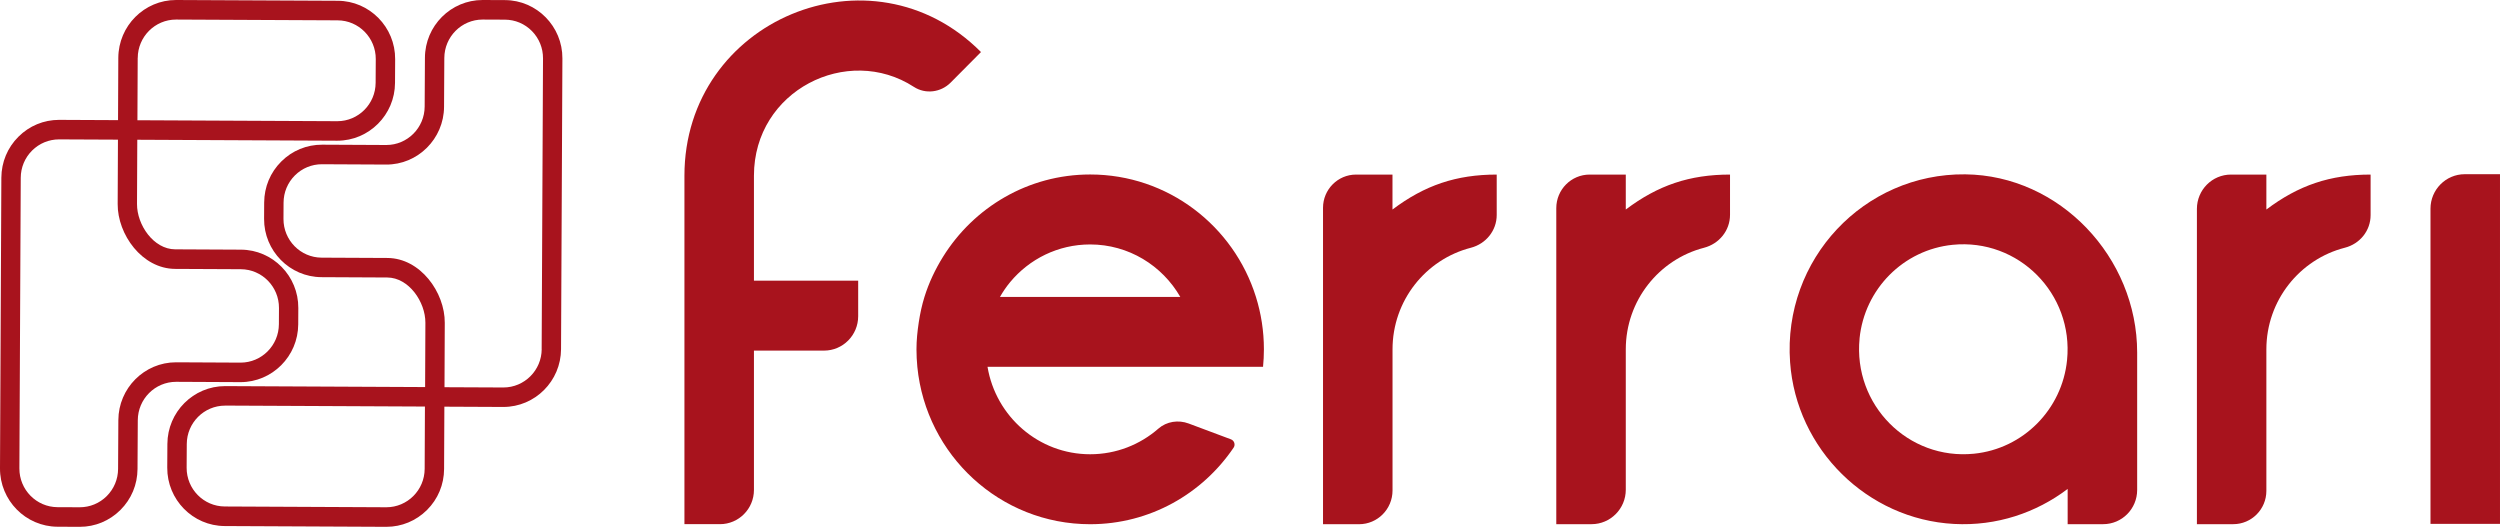 <?xml version="1.0" encoding="UTF-8"?>
<svg xmlns="http://www.w3.org/2000/svg" width="261" height="55" viewBox="0 0 261 55" fill="none">
  <path d="M75.157 54.718H71.455V18.344C71.455 2.08 90.987 -6.064 102.415 5.434L99.249 8.621C98.225 9.652 96.623 9.857 95.409 9.07C88.49 4.58 78.712 9.432 78.712 18.344V29.299H89.594V33.015C89.594 34.995 87.997 36.603 86.03 36.603H78.712V51.15C78.712 53.125 77.119 54.723 75.162 54.723L75.157 54.718Z" fill="#A8131D"></path>
  <path d="M103.097 38.297C103.96 43.473 108.425 47.424 113.814 47.424C116.539 47.424 119.032 46.412 120.937 44.747C121.8 43.993 123.023 43.812 124.094 44.213L128.506 45.864C128.857 45.992 128.999 46.422 128.791 46.732C125.53 51.55 120.046 54.728 113.814 54.728C104.41 54.728 96.68 47.524 95.77 38.301C95.713 37.7 95.68 37.09 95.68 36.474C95.68 35.52 95.779 34.585 95.916 33.669C96.054 32.758 96.244 31.861 96.514 30.997C96.978 29.509 97.642 28.115 98.443 26.823C101.647 21.66 107.325 18.216 113.814 18.216C121.937 18.216 128.805 23.588 131.118 30.992C131.658 32.719 131.952 34.561 131.952 36.465C131.952 37.085 131.919 37.696 131.862 38.292H103.102L103.097 38.297ZM104.396 30.997H123.222C121.34 27.729 117.833 25.52 113.809 25.52C110.453 25.52 107.458 27.047 105.462 29.451C105.064 29.928 104.709 30.453 104.396 30.997Z" fill="#A8131D"></path>
  <path d="M145.375 21.875C148.74 19.337 152.048 18.225 156.257 18.225V22.443C156.257 24.079 155.124 25.463 153.551 25.868C148.849 27.08 145.38 31.369 145.38 36.479V51.207C145.38 53.149 143.816 54.728 141.882 54.728H138.123V21.698C138.123 19.78 139.668 18.225 141.574 18.225H145.375V21.875Z" fill="#A8131D"></path>
  <path d="M169.732 21.875C173.097 19.337 176.405 18.225 180.614 18.225V22.428C180.614 24.074 179.477 25.458 177.894 25.868C173.201 27.085 169.732 31.374 169.732 36.474V51.126C169.732 53.111 168.13 54.723 166.158 54.723H162.476V21.732C162.476 19.795 164.035 18.225 165.959 18.225H169.732V21.875Z" fill="#A8131D"></path>
  <path d="M219.565 54.723H215.863V51.045C212.588 53.526 208.469 54.938 204.005 54.7C194.952 54.218 187.534 46.913 186.885 37.81C186.117 27.052 194.615 18.096 205.166 18.201C215.043 18.302 223.12 26.866 223.12 36.808V51.15C223.12 53.125 221.532 54.723 219.57 54.723H219.565ZM194.141 35.339C193.454 42.261 199.208 48.058 206.085 47.367C211.218 46.851 215.29 42.748 215.802 37.586C216.489 30.663 210.735 24.871 203.858 25.558C198.725 26.073 194.653 30.172 194.137 35.339H194.141Z" fill="#A8131D"></path>
  <path d="M236.609 21.875C239.974 19.337 243.282 18.225 247.491 18.225V22.462C247.491 24.089 246.368 25.463 244.799 25.863C240.092 27.071 236.609 31.364 236.609 36.479V51.245C236.609 53.168 235.059 54.723 233.153 54.723H229.357V21.808C229.357 19.828 230.95 18.225 232.917 18.225H236.609V21.875Z" fill="#A8131D"></path>
  <path d="M253.743 54.7V21.789C253.743 19.8 255.345 18.187 257.321 18.187H260.999V54.695H253.743V54.7Z" fill="#A8131D"></path>
  <path d="M8.304 55L6 54.99C2.673 54.971 -0.014 52.238 5.61652e-05 48.893L0.142 18.55C0.152 16.927 0.782 15.41 1.929 14.27C3.067 13.134 4.569 12.514 6.166 12.514H6.195L12.323 12.543L12.352 6.035C12.371 2.7 15.067 0 18.381 0H18.409L35.258 0.081C38.581 0.095 41.273 2.829 41.254 6.178L41.24 8.655C41.226 11.989 38.524 14.69 35.211 14.69H35.183L14.333 14.59L14.304 21.302C14.295 23.478 16.03 26.021 18.286 26.03L25.149 26.064C28.471 26.078 31.163 28.812 31.144 32.161L31.135 33.86C31.121 37.195 28.419 39.895 25.111 39.895H25.082L18.404 39.862H18.385C16.186 39.862 14.394 41.656 14.385 43.874L14.357 48.965C14.347 50.587 13.717 52.104 12.57 53.244C11.432 54.375 9.93 55 8.332 55H8.304ZM18.418 37.824L25.097 37.858H25.116C27.315 37.858 29.106 36.064 29.116 33.85L29.125 32.152C29.135 29.928 27.348 28.116 25.144 28.106L18.281 28.073C14.831 28.053 12.266 24.48 12.285 21.298L12.314 14.58L6.185 14.552H6.166C5.105 14.552 4.105 14.967 3.351 15.716C2.593 16.474 2.171 17.481 2.166 18.559L2.024 48.903C2.014 51.126 3.801 52.939 6.005 52.949L8.309 52.958H8.328C9.389 52.958 10.389 52.543 11.143 51.794C11.901 51.035 12.323 50.029 12.328 48.95L12.356 43.86C12.371 40.525 15.072 37.824 18.381 37.824H18.409H18.418ZM14.376 6.045L14.347 12.553L35.197 12.653H35.216C37.415 12.653 39.206 10.859 39.216 8.645L39.23 6.169C39.24 3.946 37.453 2.133 35.249 2.123L18.399 2.042H18.381C16.181 2.042 14.39 3.836 14.38 6.05L14.376 6.045Z" fill="#A8131D"></path>
  <path d="M40.306 55L23.457 54.919C20.134 54.905 17.442 52.166 17.461 48.822L17.475 46.345C17.489 43.011 20.191 40.31 23.504 40.31H23.532L44.382 40.41L44.411 33.697C44.42 31.522 42.685 28.984 40.429 28.97L33.566 28.936C30.244 28.922 27.552 26.183 27.571 22.839L27.58 21.14C27.59 19.518 28.22 18.001 29.367 16.861C30.509 15.72 32.021 15.1 33.637 15.105L40.316 15.138H40.334C42.534 15.138 44.325 13.345 44.335 11.126L44.363 6.035C44.373 2.7 47.074 0 50.387 0H50.416L52.719 0.01C56.042 0.024 58.734 2.758 58.715 6.107L58.573 36.45C58.559 39.785 55.857 42.486 52.549 42.486H52.52L46.392 42.457L46.363 48.965C46.354 50.587 45.724 52.104 44.577 53.244C43.439 54.375 41.937 55 40.334 55H40.306ZM23.518 42.347H23.499C21.3 42.347 19.508 44.141 19.499 46.355L19.485 48.831C19.475 51.054 21.262 52.867 23.466 52.877L40.316 52.958H40.334C42.534 52.958 44.325 51.164 44.335 48.95L44.363 42.443L23.514 42.343L23.518 42.347ZM56.549 36.441L56.691 6.097C56.696 5.019 56.283 4.008 55.535 3.244C54.786 2.481 53.781 2.056 52.71 2.052L50.406 2.042H50.387C48.188 2.042 46.397 3.836 46.387 6.054L46.359 11.145C46.344 14.489 43.614 17.209 40.301 17.18L33.623 17.147H33.604C32.542 17.147 31.543 17.562 30.789 18.311C30.03 19.07 29.609 20.076 29.604 21.155L29.595 22.853C29.585 25.076 31.372 26.889 33.576 26.899L40.439 26.932C43.889 26.947 46.453 30.525 46.434 33.707L46.406 40.425L52.534 40.453H52.553C54.753 40.453 56.544 38.659 56.554 36.446L56.549 36.441Z" fill="#A8131D"></path>
</svg>
